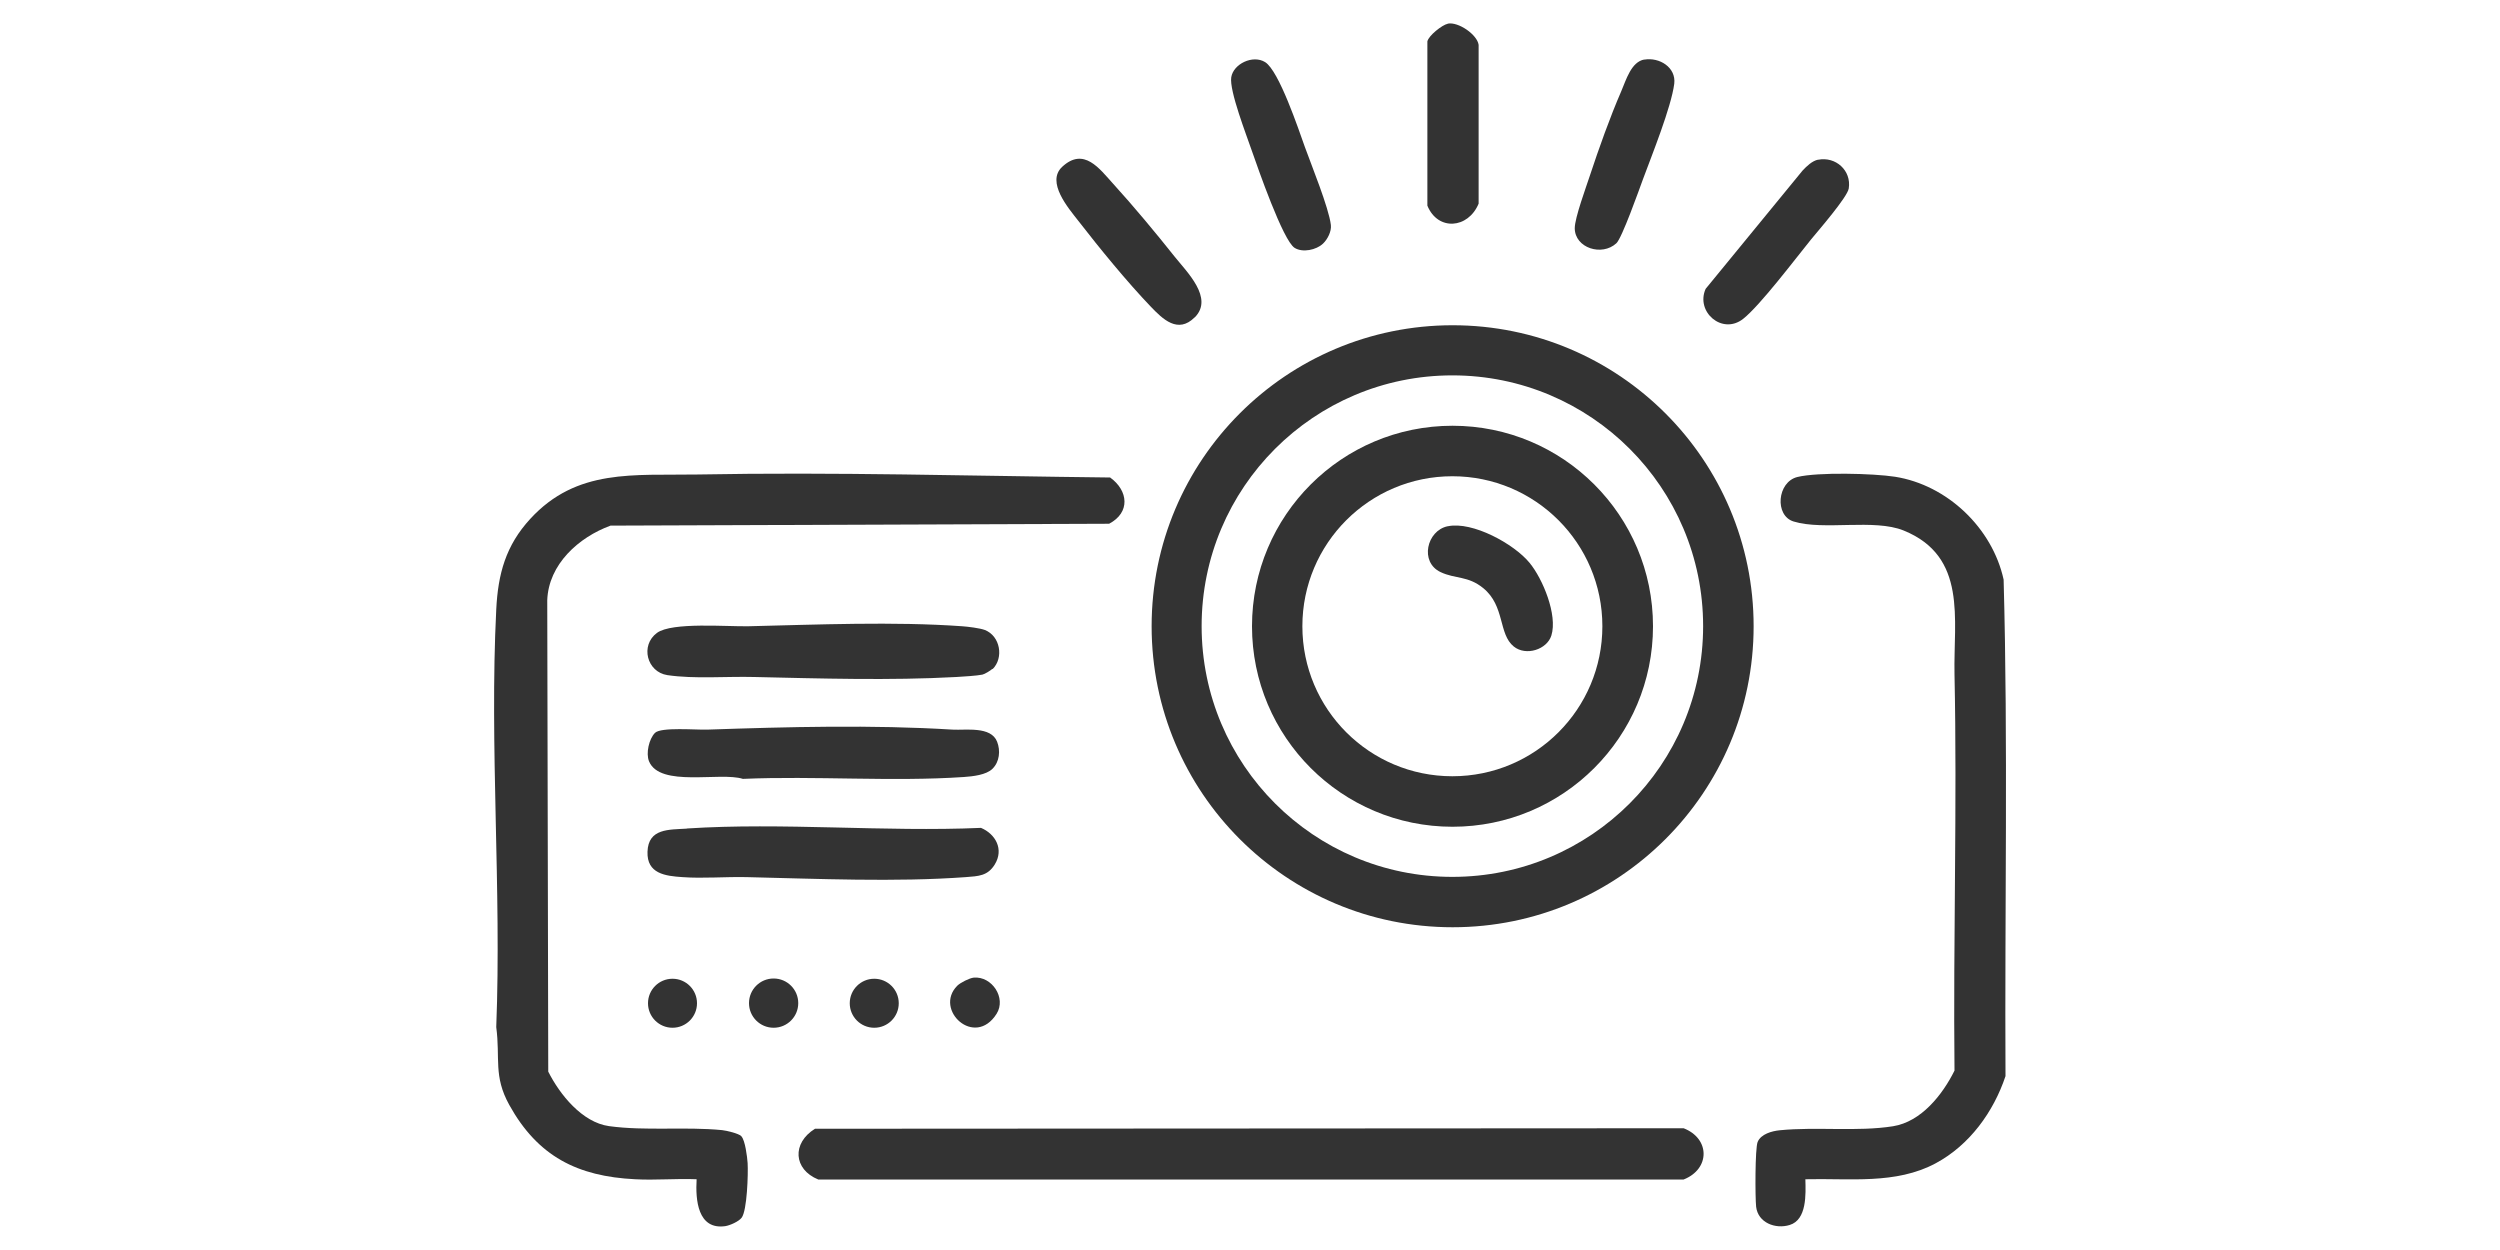 <?xml version="1.0" encoding="UTF-8"?>
<svg id="Layer_1" xmlns="http://www.w3.org/2000/svg" version="1.1" viewBox="0 0 200 100">
  <!-- Generator: Adobe Illustrator 29.4.0, SVG Export Plug-In . SVG Version: 2.1.0 Build 152)  -->
  <defs>
    <style>
      .st0 {
        fill: #333;
      }
    </style>
  </defs>
  <path class="st0" d="M140.29,50.1c0,13.3-10.78,24.08-24.08,24.08s-24.08-10.78-24.08-24.08,10.78-24.08,24.08-24.08,24.08,10.78,24.08,24.08ZM136.25,50.09c0-11.08-8.98-20.06-20.06-20.06s-20.06,8.98-20.06,20.06,8.98,20.06,20.06,20.06,20.06-8.98,20.06-20.06Z"/>
  <path class="st0" d="M59.31,90.91c.3.3.47,1.66.5,2.14.05.84-.04,3.8-.48,4.37-.23.3-.93.61-1.3.67-2.22.32-2.4-2.11-2.3-3.75-1.63-.07-3.29.09-4.92,0-4.62-.23-7.79-1.83-10.07-5.95-1.28-2.31-.71-3.72-1.04-6.22.43-11.02-.55-22.44,0-33.41.14-2.85.76-5.12,2.72-7.25,3.73-4.06,8.29-3.46,13.37-3.55,11.03-.21,22.03.12,33.02.24,1.46,1.05,1.63,2.8-.08,3.7l-39.89.15c-2.54.93-4.96,3.09-5.06,5.97l.08,37.71c.92,1.83,2.71,4.06,4.86,4.36,2.91.4,6.1.03,9.05.32.36.04,1.31.26,1.55.49h-.01Z"/>
  <path class="st0" d="M144.43,94.35c.03,1.18.13,3.23-1.26,3.65-1.14.35-2.53-.18-2.68-1.46-.08-.75-.09-4.66.12-5.18.26-.64,1.15-.88,1.78-.94,2.92-.29,6.21.13,9.05-.32,2.26-.36,3.96-2.52,4.92-4.45-.11-10.58.22-21.18,0-31.72-.09-4.39,1.05-9.41-4.07-11.49-2.36-.96-6.39.02-8.8-.72-1.54-.47-1.32-3.16.3-3.56s6.09-.29,7.81-.02c4.19.66,7.79,4.11,8.69,8.23.36,13.22.08,26.48.15,39.72-.96,2.87-2.88,5.52-5.58,6.97-3.2,1.72-6.92,1.19-10.43,1.28h0Z"/>
  <path class="st0" d="M65.2,90.3l69.49-.04c2.13.83,2.13,3.26,0,4.1h-69.23c-1.99-.81-2.12-2.91-.26-4.06Z"/>
  <path class="st0" d="M79.4,53.5c-.13.13-.64.44-.81.47-.43.09-1.57.16-2.08.19-5.33.29-10.85.12-16.17,0-2.22-.06-4.78.17-6.95-.15-1.64-.25-2.19-2.38-.83-3.38,1.2-.88,5.64-.49,7.33-.53,5.46-.13,11.64-.39,17.08,0,.45.03,1.43.15,1.82.3,1.23.48,1.53,2.22.62,3.13h-.01v-.03Z"/>
  <path class="st0" d="M54.94,66.28c7.69-.5,15.8.29,23.54-.05,1.16.49,1.85,1.71,1.1,2.93-.57.92-1.3.93-2.32,1.01-5.64.41-11.86.13-17.52,0-1.69-.04-3.48.12-5.14,0-1.37-.09-2.86-.27-2.8-2.03.06-1.89,1.74-1.76,3.15-1.85h0Z"/>
  <path class="st0" d="M79.4,61.5c-.5.5-1.59.61-2.28.66-5.74.39-11.92-.1-17.69.15-1.81-.58-6.64.71-7.51-1.41-.26-.64,0-1.79.48-2.27s3.31-.23,4.17-.26c6.48-.22,13.17-.4,19.64,0,1.06.06,3.07-.29,3.56.97.28.72.19,1.6-.36,2.15h0Z"/>
  <path class="st0" d="M115.83,1.89c.84-.16,2.35.88,2.46,1.7v12.7c-.84,2.02-3.27,2.2-4.1.16V3.31c.1-.46,1.18-1.32,1.63-1.41h.01Z"/>
  <path class="st0" d="M145.45,12.78c1.4-.28,2.68.86,2.45,2.3-.11.69-2.42,3.35-3.02,4.08-1.24,1.53-4.08,5.29-5.43,6.35-1.67,1.31-3.82-.56-3-2.4l7.76-9.47c.32-.34.77-.78,1.25-.87h0Z"/>
  <path class="st0" d="M131.54,4.77c1.21-.21,2.56.62,2.4,1.93-.24,1.87-1.79,5.71-2.5,7.63-.32.87-1.68,4.71-2.13,5.13-1.16,1.07-3.32.38-3.33-1.2,0-.84.91-3.29,1.22-4.24.71-2.15,1.6-4.65,2.5-6.72.39-.91.8-2.36,1.85-2.54h0Z"/>
  <path class="st0" d="M95.57,25.39c-1.34,1.34-2.56.13-3.5-.85-1.89-1.97-4.13-4.71-5.81-6.88-.78-1-2.59-3.09-1.29-4.31,1.74-1.62,2.99.15,4.09,1.36,1.63,1.79,3.4,3.92,4.91,5.82.98,1.23,3.15,3.32,1.61,4.86,0,0-.01,0-.01,0Z"/>
  <path class="st0" d="M105.84,19.49c-.54.51-1.63.74-2.27.34-.93-.58-2.95-6.42-3.42-7.76-.42-1.23-1.82-4.82-1.65-5.89s1.73-1.82,2.71-1.21c1.11.69,2.67,5.37,3.18,6.79s1.92,4.87,2.08,6.24c.06.51-.27,1.15-.63,1.49Z"/>
  <path class="st0" d="M77.9,78.21c1.45-.13,2.62,1.62,1.83,2.89-1.75,2.78-5.05-.33-3.15-2.24.25-.25.99-.62,1.32-.65Z"/>
  <circle class="st0" cx="61.89" cy="80.25" r="1.97"/>
  <circle class="st0" cx="53.8" cy="80.26" r="1.96"/>
  <circle class="st0" cx="69.94" cy="80.26" r="1.96"/>
  <path class="st0" d="M132.24,50.1c0,8.86-7.18,16.04-16.04,16.04s-16.04-7.18-16.04-16.04,7.18-16.04,16.04-16.04,16.04,7.18,16.04,16.04ZM128.19,50.1c0-6.63-5.37-12-12-12s-12,5.37-12,12,5.37,12,12,12,12-5.37,12-12Z"/>
  <path class="st0" d="M115.83,42.1c1.97-.41,5.29,1.41,6.53,2.92,1.06,1.28,2.26,4.18,1.75,5.82-.35,1.12-2.03,1.67-3.01.88-1.24-1-.69-3.24-2.44-4.67-1.23-1-2.22-.72-3.41-1.28-1.7-.8-1.11-3.32.56-3.67h.02Z"/>
</svg>